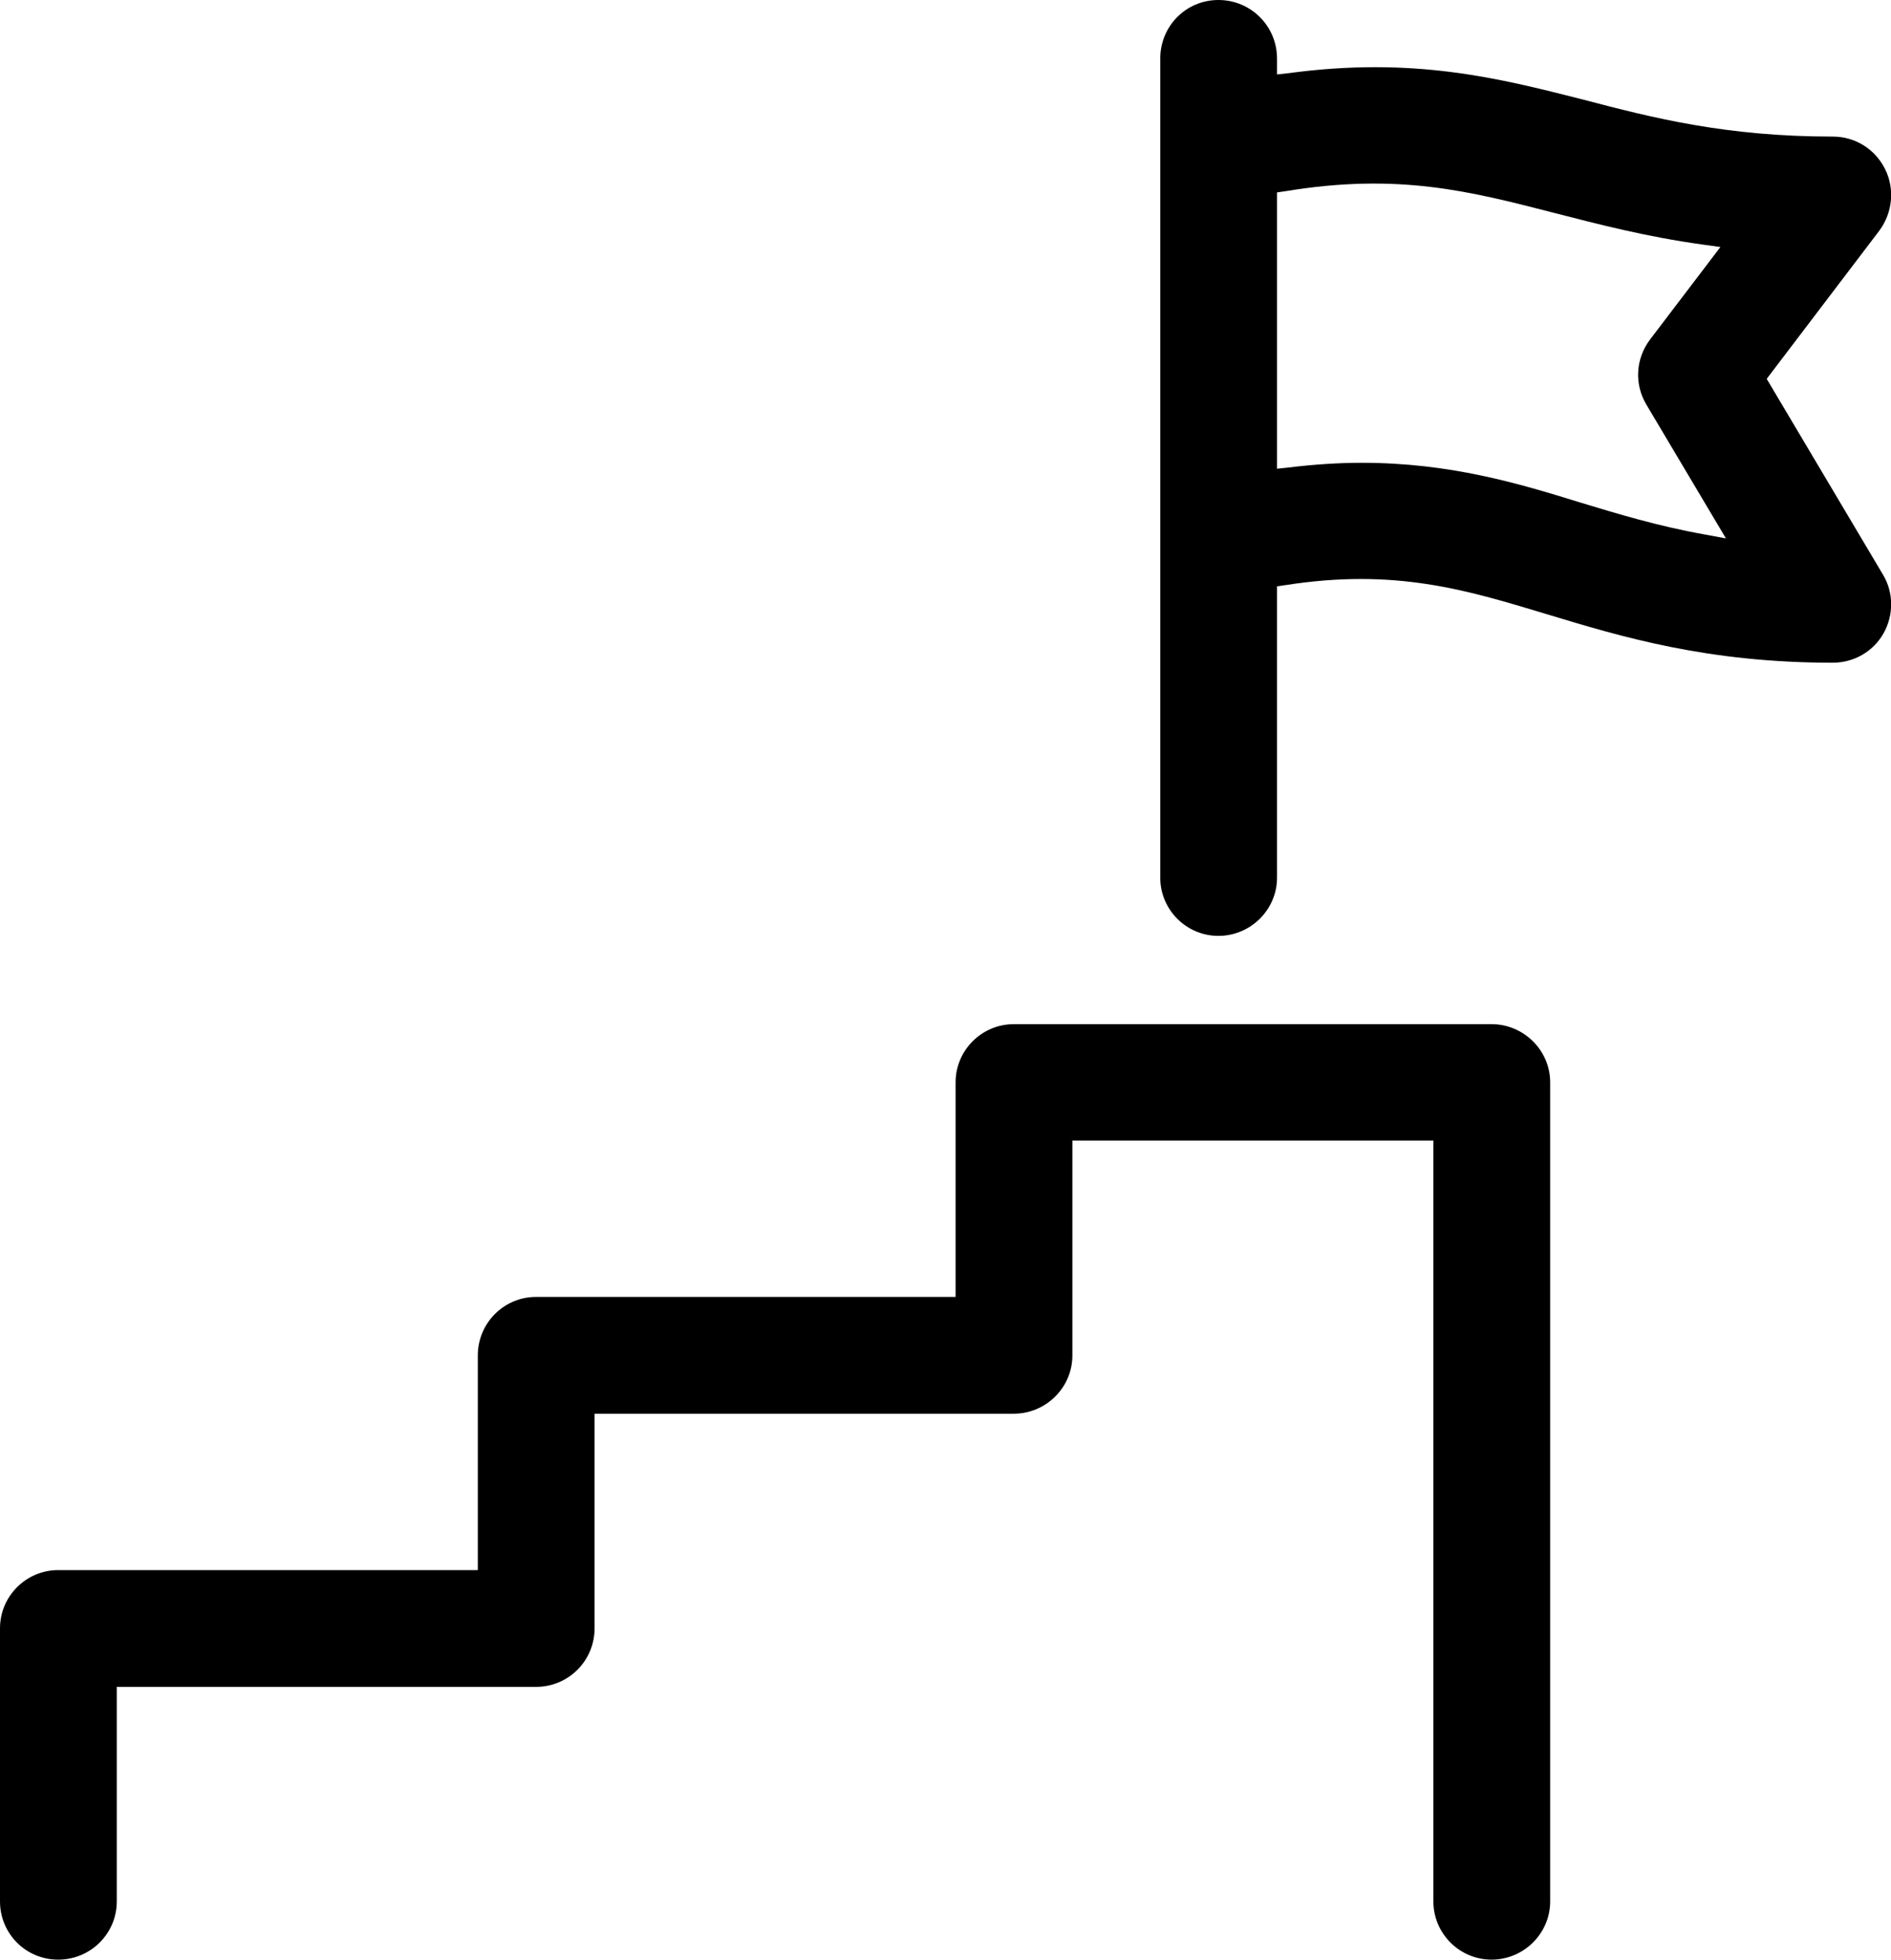 <?xml version="1.0" encoding="UTF-8"?><svg id="a" xmlns="http://www.w3.org/2000/svg" viewBox="0 0 47.77 49.5"><path d="M39.16,27.34v20.69c0,.81-.67,1.47-1.48,1.47s-1.47-.66-1.47-1.47v-19.22h-9.12v5.43c0,.81-.67,1.47-1.48,1.47h-10.59v5.42c0,.82-.66,1.48-1.48,1.48H2.95v5.42c0,.81-.66,1.47-1.48,1.47s-1.47-.66-1.47-1.47v-6.9c0-.81.66-1.47,1.47-1.47h10.6v-5.42c0-.82.66-1.48,1.47-1.48h10.6v-5.42c0-.81.66-1.47,1.47-1.47h12.07c.81,0,1.48.66,1.48,1.47Z"/><path d="M47.57,14.52l-2.94-4.95,2.85-3.75c.33-.45.39-1.05.14-1.55s-.75-.82-1.32-.82c-2.7,0-4.54-.47-6.33-.94-2.09-.53-4.26-1.09-7.43-.66l-.28.03v-.4c0-.82-.66-1.48-1.48-1.48s-1.47.66-1.47,1.48v20.69c0,.81.66,1.47,1.47,1.47s1.48-.66,1.48-1.47v-7.36l.21-.03c2.76-.43,4.54.11,6.59.73,1.91.58,4.07,1.23,7.24,1.23.53,0,1.02-.28,1.28-.74s.26-1.03-.01-1.48ZM43.06,13.5c-1.18-.21-2.23-.53-3.15-.81-1.55-.48-3.28-1-5.51-1-.59,0-1.2.04-1.86.12l-.28.03v-6.98l.21-.03c2.85-.47,4.66,0,6.76.54,1.17.3,2.35.61,3.8.81l.43.06-1.78,2.34c-.36.48-.4,1.12-.09,1.64l2.01,3.38-.54-.1Z"/></svg>